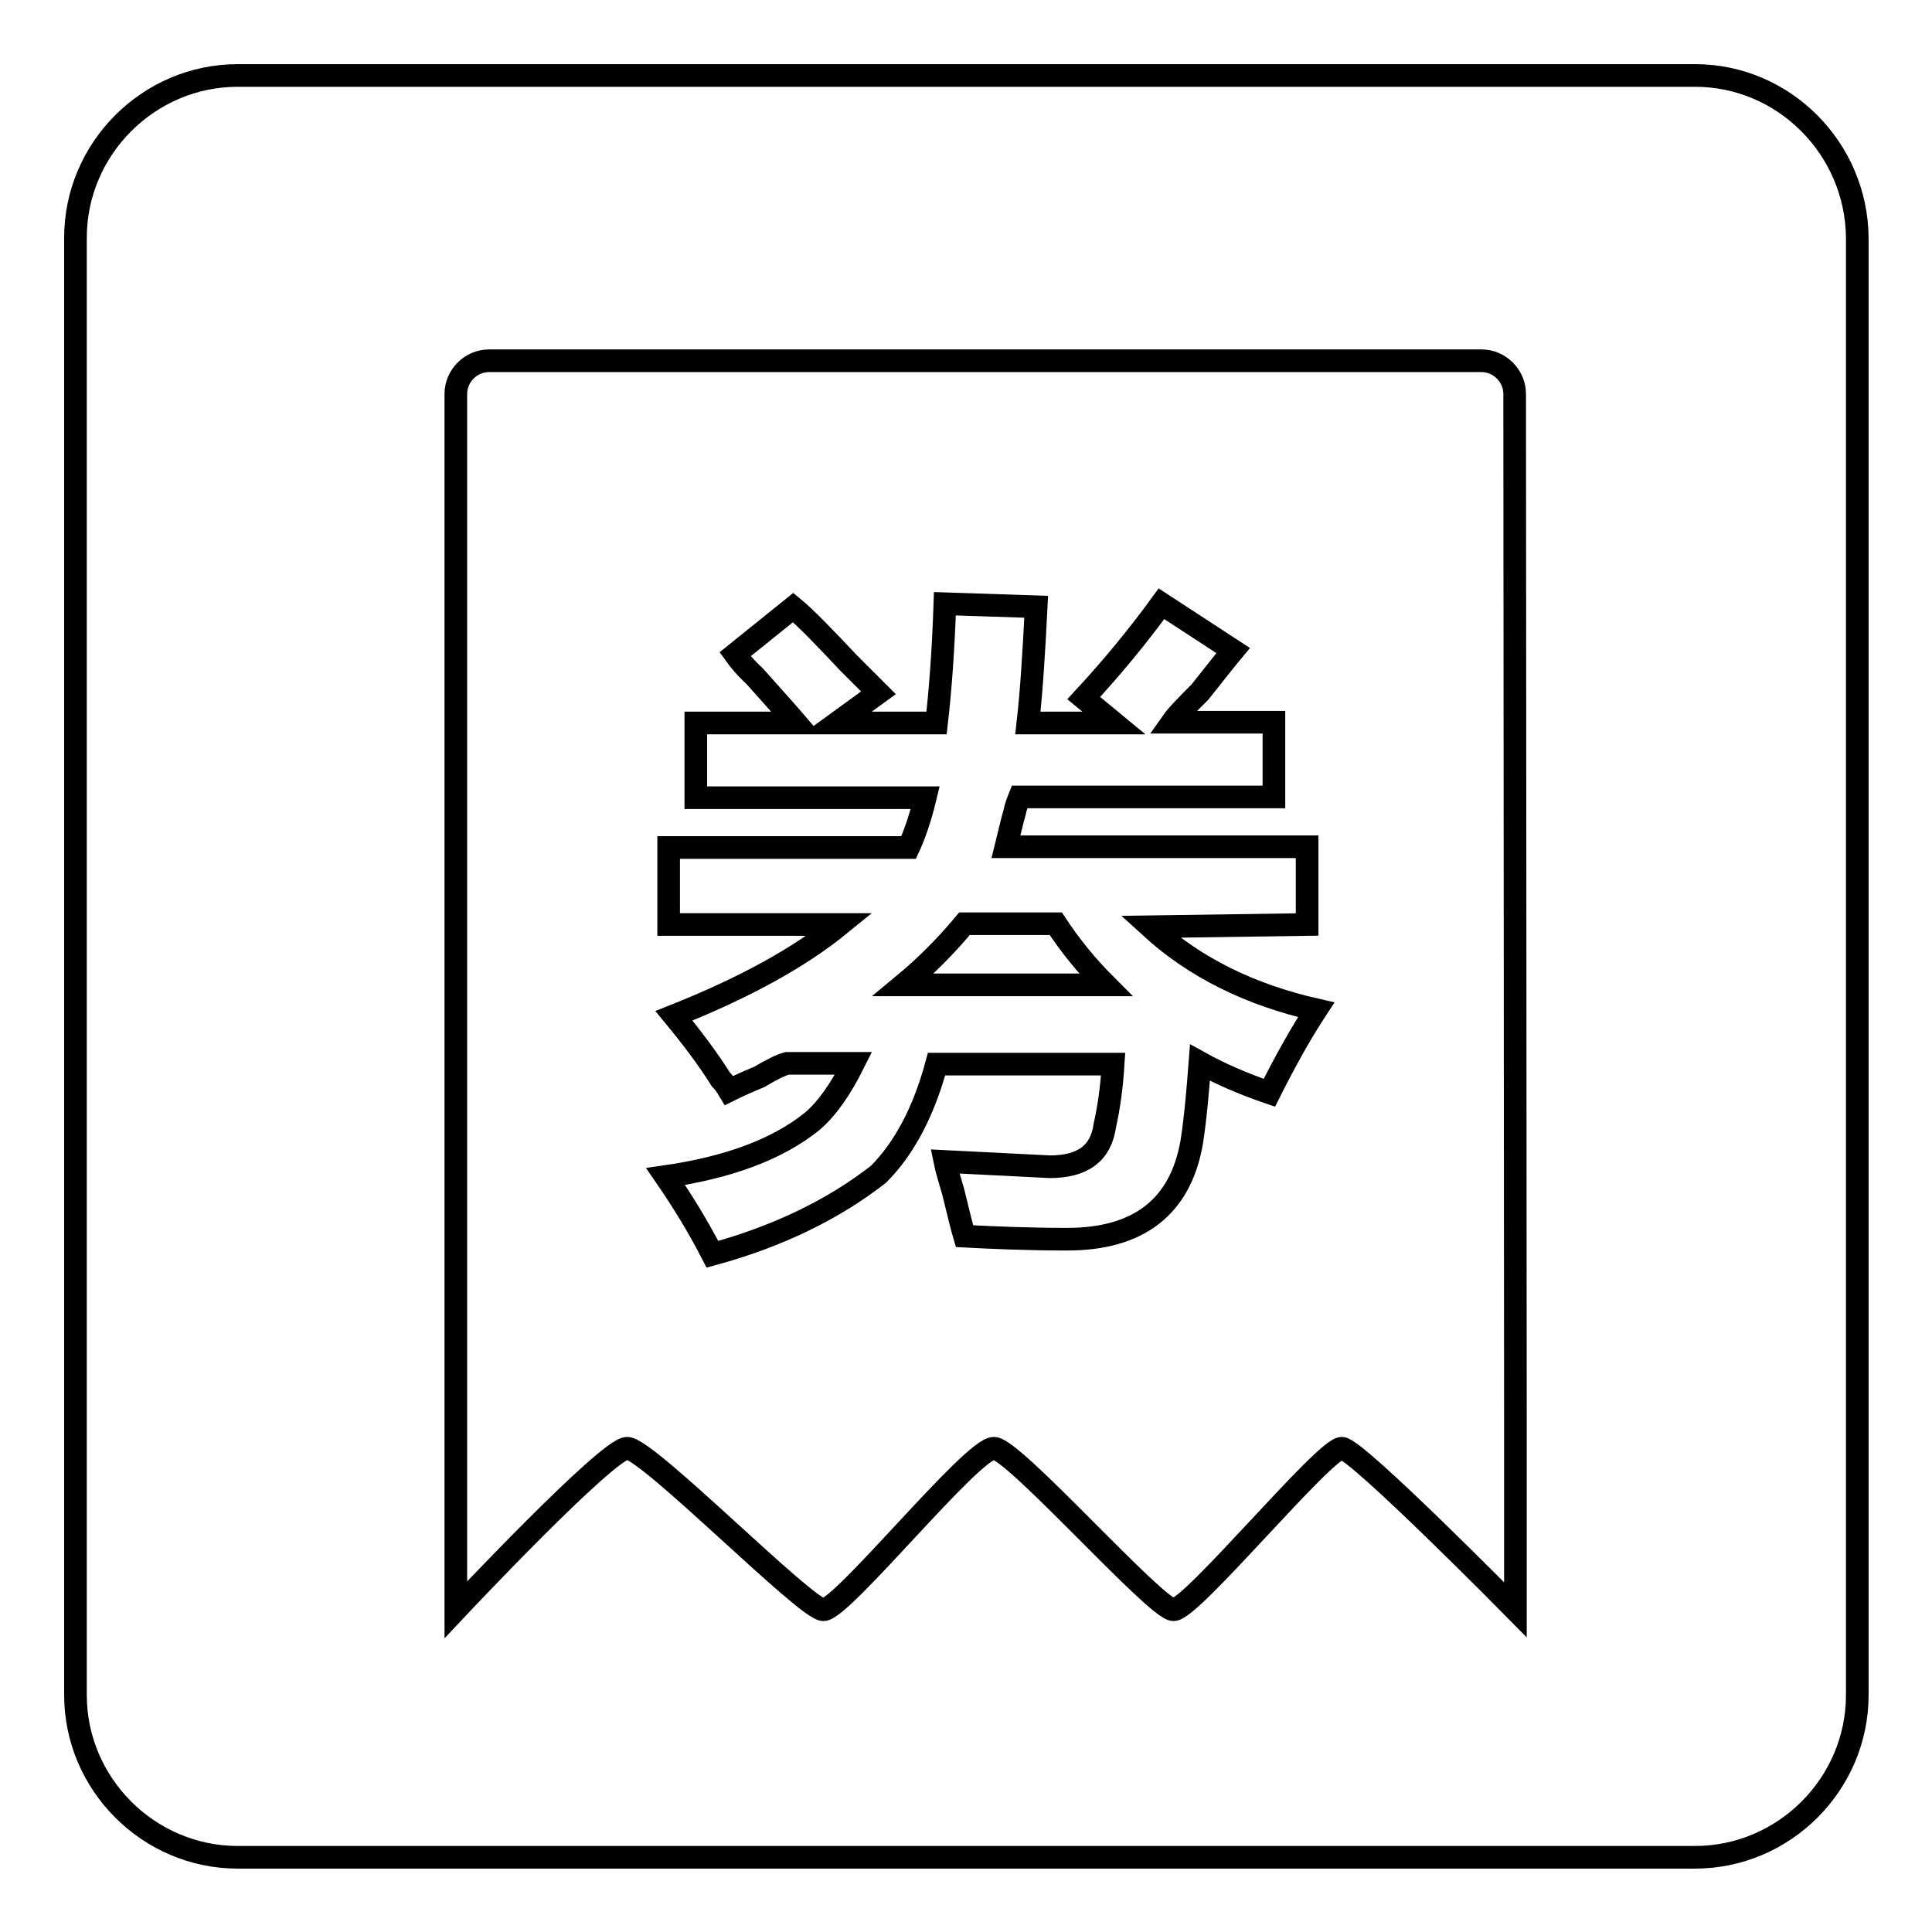 <?xml version="1.0" encoding="utf-8"?>
<!-- Svg Vector Icons : http://www.onlinewebfonts.com/icon -->
<!DOCTYPE svg PUBLIC "-//W3C//DTD SVG 1.1//EN" "http://www.w3.org/Graphics/SVG/1.1/DTD/svg11.dtd">
<svg version="1.1" xmlns="http://www.w3.org/2000/svg" xmlns:xlink="http://www.w3.org/1999/xlink" x="0px" y="0px" viewBox="0 0 256 256" enable-background="new 0 0 256 256" xml:space="preserve">
<g><g><path stroke-width="3" fill-opacity="0" stroke="#000000"  d="M173.2,122.5v-10.3h-39.9c0.5-2,0.8-3.4,1.1-4.4c0.2-1,0.5-1.7,0.7-2.2h33.7v-9.9h-13.5c0.7-1,2-2.3,3.7-4c1.9-2.4,3.4-4.3,4.4-5.5l-9.5-6.2c-3.2,4.4-6.6,8.5-10.3,12.5l4,3.3h-11.4c0.5-4.4,0.8-9.5,1.1-15.4L125.2,80c-0.2,6.1-0.6,11.4-1.1,15.8h-13.2l5.5-4c-1-1-2.3-2.3-4-4c-3.2-3.4-5.6-5.9-7.3-7.3l-7.7,6.2c0.5,0.7,1.3,1.7,2.6,2.9c2.4,2.7,4.3,4.8,5.5,6.2H92.2v9.9h30.4c-0.7,2.9-1.5,5.1-2.2,6.6H88.6v10.2h22.7c-5.4,4.4-12.7,8.4-22,12.1c2.4,2.9,4.5,5.7,6.2,8.4c0.5,0.5,0.8,1,1.1,1.5c1-0.5,2.3-1.1,4-1.8c1.7-1,2.9-1.6,3.7-1.8h8.8c-1.7,3.4-3.5,6-5.5,7.7c-4.6,3.7-11.1,6.1-19.4,7.3c2.2,3.2,4.3,6.6,6.2,10.3c8.8-2.4,16.1-6,22-10.6c3.4-3.4,6-8.3,7.7-14.6h23.4c-0.2,3.2-0.6,5.9-1.1,8.1c-0.5,3.7-2.9,5.5-7.3,5.5l-13.9-0.7c0.2,1,0.6,2.3,1.1,4c0.7,2.9,1.2,4.9,1.5,5.9c3.9,0.2,8.4,0.4,13.6,0.4c9.5,0,15-4.3,16.5-12.8c0.5-3.2,0.8-6.7,1.1-10.6c2.7,1.5,5.7,2.8,9.2,4c2.2-4.4,4.3-8.1,6.2-11c-8.8-2-16.1-5.6-22-11L173.2,122.5L173.2,122.5z M119.7,130.5c2.9-2.4,5.6-5.1,8.1-8.1h12.1c1.9,2.9,4.1,5.6,6.6,8.1H119.7z"/><path stroke-width="3" fill-opacity="0" stroke="#000000"  d="M224.6,10H31.5C19.7,10,10,19.7,10,31.5v193.1c0,11.8,9.7,21.5,21.5,21.5h193.1c11.8,0,21.5-9.7,21.5-21.5V31.5C246,19.7,236.4,10,224.6,10z M200.8,187.5c0,2.4,0,25.8,0,25.8s-21.1-21.4-23-21.4c-2.3,0-19.9,21.4-22.3,21.4c-2.3,0-21.2-21.4-23.8-21.4c-2.9,0-20.1,21.4-22.6,21.4c-2.3,0-23.3-21.4-26-21.4c-2.6,0-22.7,21.4-22.7,21.4s0-23.4,0-25.8V52.2c0-2.4,2-4.4,4.4-4.4h131.5c2.4,0,4.4,2,4.4,4.4L200.8,187.5L200.8,187.5z"/></g></g>
</svg>